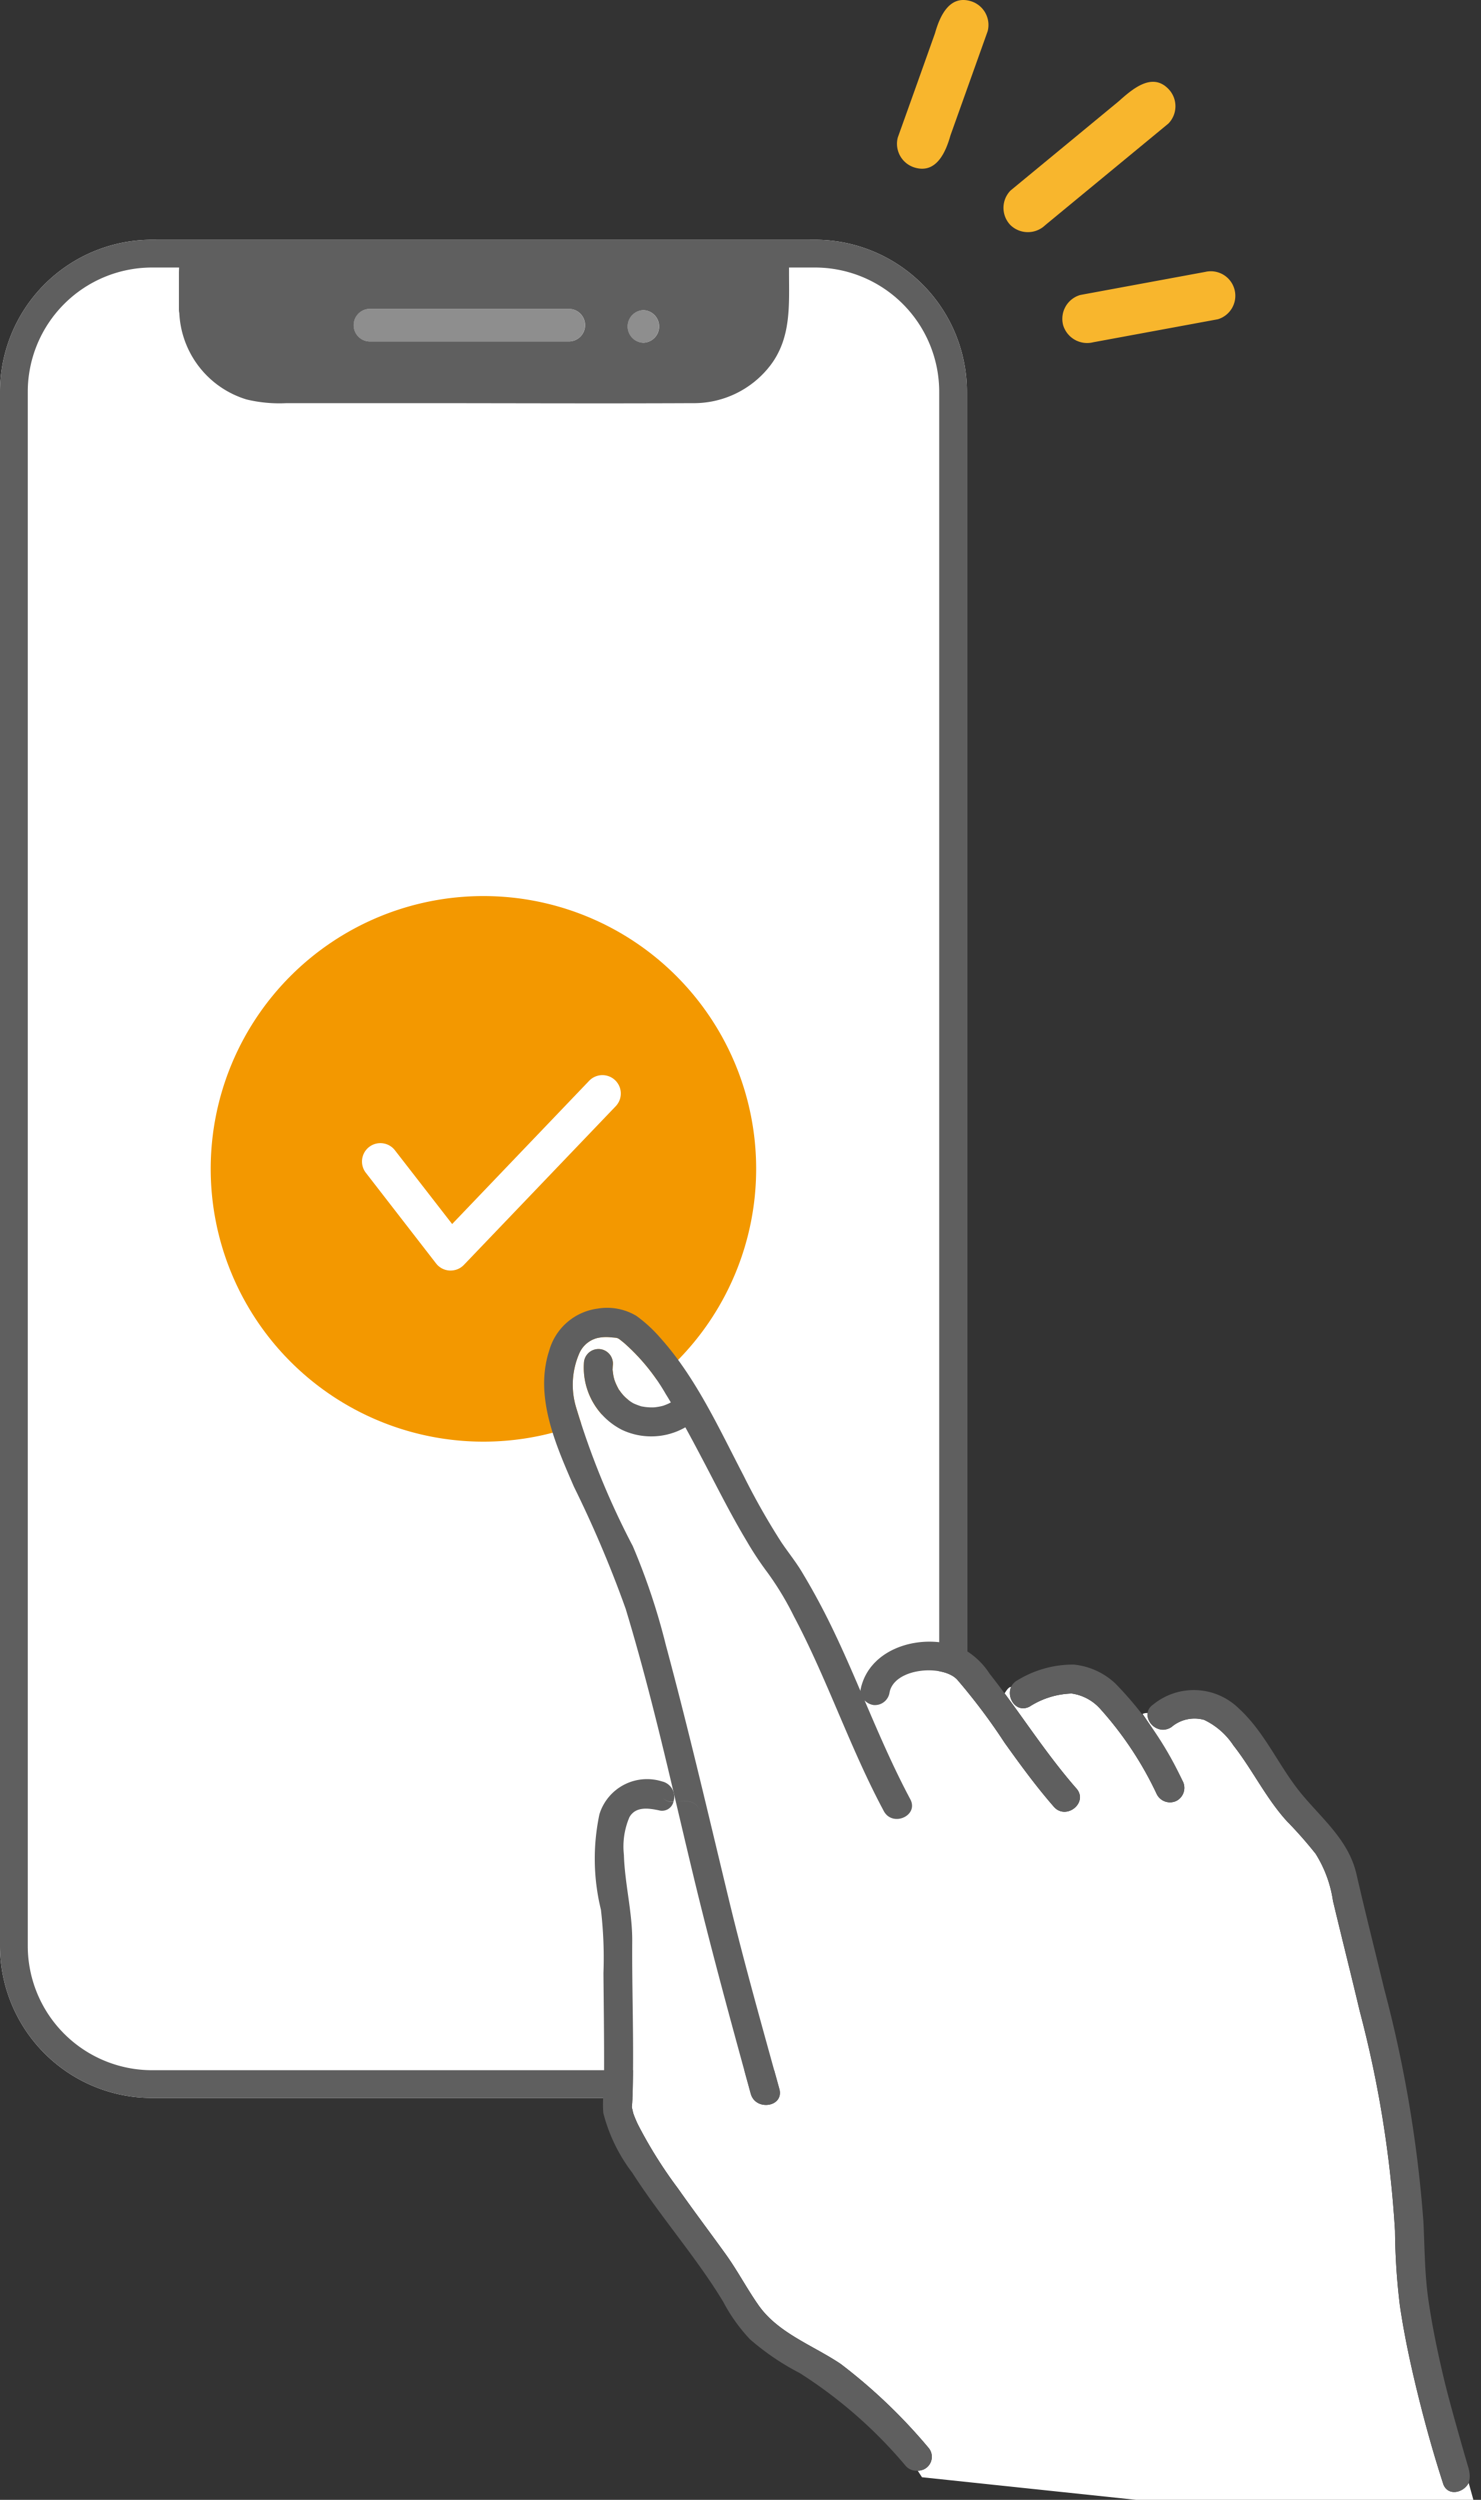 <svg xmlns="http://www.w3.org/2000/svg" xmlns:xlink="http://www.w3.org/1999/xlink" width="80" height="135" viewBox="0 0 80 135"><rect x="0" y="0" width="80" height="135" fill="#333333" stroke="none"/><defs><clipPath id="a"><path d="M0,0H80V135H0Z" fill="none"/></clipPath></defs><g transform="translate(-41.12 25.92)"><g transform="translate(41.12 -25.92)" clip-path="url(#a)"><path d="M8.216,0h35.8a8.216,8.216,0,0,1,8.216,8.216V92.134a8.216,8.216,0,0,1-8.216,8.216H8.216A8.216,8.216,0,0,1,0,92.134V8.216A8.216,8.216,0,0,1,8.216,0Z" transform="translate(0 12.947)" fill="#fff"/><path d="M8.216,1.5A6.717,6.717,0,0,0,1.5,8.216V92.134a6.717,6.717,0,0,0,6.717,6.717h35.8a6.717,6.717,0,0,0,6.717-6.717V8.216A6.717,6.717,0,0,0,44.013,1.5H8.216m0-1.5h35.8a8.216,8.216,0,0,1,8.216,8.216V92.134a8.216,8.216,0,0,1-8.216,8.216H8.216A8.216,8.216,0,0,1,0,92.134V8.216A8.216,8.216,0,0,1,8.216,0Z" transform="translate(0 12.947)" fill="#5f5f5f"/><path d="M79.2,6.361h-10.8a.881.881,0,0,0,0,1.761H79.2a.881.881,0,0,0,0-1.761" transform="translate(-48.451 10.319)" fill="#8e8e8e"/><path d="M93.615,6.479a.881.881,0,0,0,0,1.761.881.881,0,0,0,0-1.761" transform="translate(-58.866 10.27)" fill="#8e8e8e"/><path d="M85.237,0c-1.067,0-2.133,0-3.2,0H53.37c-1.146,0-2.292,0-3.438,0V1.119h1.247l-.021.644h0v2a.945.945,0,0,0,.021.2A5.125,5.125,0,0,0,54.81,8.625a7.575,7.575,0,0,0,2.162.2h6.92c4.991,0,9.983.025,14.973,0a5.212,5.212,0,0,0,4.277-2.087c1.1-1.488.972-3.229.972-4.973h0V1.111h1.123M72.247,5.494h-10.8a.881.881,0,0,1,0-1.761h10.8a.881.881,0,0,1,0,1.761m4,.069a.881.881,0,0,1,0-1.761.881.881,0,0,1,0,1.761" transform="translate(-41.493 12.947)" fill="#5f5f5f"/><g transform="translate(11.382 48.39)"><path d="M14.732,0A14.732,14.732,0,1,1,0,14.732,14.732,14.732,0,0,1,14.732,0Z" transform="translate(0 0)" fill="#f39800"/><path d="M346.916,1717.672h-.052a.993.993,0,0,1-.733-.384l-3.785-4.886a.993.993,0,1,1,1.57-1.216L347,1715.16l7.4-7.735a.993.993,0,1,1,1.435,1.373l-8.2,8.568A.994.994,0,0,1,346.916,1717.672Z" transform="translate(-333.958 -1697.448)" fill="#fff"/></g><g transform="matrix(0.995, 0.105, -0.105, 0.995, 29.824, 70.302)"><path d="M52.978,56.8c-.785-1.764-1.488-3.572-2.125-5.394-.45-1.287-.864-2.589-1.2-3.91a35.226,35.226,0,0,1-.682-3.968,60.428,60.428,0,0,0-3.134-11.584c-.677-1.931-1.386-3.851-2.066-5.781a6.554,6.554,0,0,0-1.2-2.431,22.357,22.357,0,0,0-1.731-1.59c-1.254-1.12-2.131-2.563-3.3-3.765a3.89,3.89,0,0,0-1.711-1.2,1.916,1.916,0,0,0-1.713.569.835.835,0,0,1-1.363-.615.53.53,0,0,0-.264.079A31.057,31.057,0,0,1,35.05,20.63a.789.789,0,0,1-.282,1.071.8.8,0,0,1-1.072-.281,18.84,18.84,0,0,0-3.524-4.259,2.556,2.556,0,0,0-1.609-.648,4.466,4.466,0,0,0-2.178.937c-.675.453-1.311-.332-1.105-.949-.133.016-.224.2-.315.382q.4.439.8.884c1.163,1.306,2.31,2.627,3.594,3.817.742.687-.37,1.793-1.108,1.108-1.069-.992-2.046-2.073-3.013-3.163a31.993,31.993,0,0,0-2.9-3.114c-.866-.744-3.414-.276-3.549,1.06a.8.8,0,0,1-.784.783.844.844,0,0,1-.514-.2c.954,1.71,1.908,3.42,3.013,5.044.569.837-.79,1.62-1.353.791-2.178-3.2-3.775-6.747-5.938-9.957a16.189,16.189,0,0,0-1.655-2.188,17.411,17.411,0,0,1-1.306-1.58C9.31,8.923,8.467,7.612,7.605,6.317c-.424-.637-.85-1.275-1.29-1.9a3.707,3.707,0,0,1-3.374.5A3.771,3.771,0,0,1,.505,1.485.8.8,0,0,1,1.289.7a.794.794,0,0,1,.784.783c0,.073.005.146.01.218,0,.016,0,.023,0,.034s.006.023.011.045c.028.118.054.235.094.351,0,.008.042.109.048.127.024.051.048.1.075.152.057.107.124.208.191.31.012.017.018.028.024.038s.018.017.032.034c.041.044.08.09.123.134s.086.086.13.127c0,0,.074.062.1.081a2.709,2.709,0,0,0,.274.179c.053.029.107.055.162.082.018.008.056.024.082.033a3.279,3.279,0,0,0,.386.1l.04.009.04,0c.061,0,.121.008.181.009a3.085,3.085,0,0,0,.367-.017l.075-.014c.06-.012.119-.025.178-.041s.14-.04.209-.063l.111-.042.1-.05c.065-.033.128-.068.19-.106.03-.019.06-.039.089-.059-.105-.138-.207-.278-.315-.413A10.934,10.934,0,0,0,2.534.221c-.4-.253-.3-.223-.719-.216a2.233,2.233,0,0,0-.75.121,1.455,1.455,0,0,0-.854.895A4.24,4.24,0,0,0,.332,3.948,42.346,42.346,0,0,0,4.17,11.084,35.363,35.363,0,0,1,6.5,16.2c.971,2.519,1.892,5.057,2.8,7.6a1.761,1.761,0,0,1,1.042.117A1.761,1.761,0,0,0,9.3,23.8q1.015,2.845,2.021,5.691c1.184,3.33,2.5,6.614,3.791,9.9.369.941-1.148,1.344-1.512.417l-.156-.4c-1.45-3.7-2.891-7.405-4.219-11.153-.435-1.228-.865-2.462-1.3-3.7-.043.008-.086.014-.128.019a.633.633,0,0,1-.732.54c-.586-.06-1.273-.086-1.545.535a4.036,4.036,0,0,0-.083,2.053c.213,1.564.783,3.035.938,4.6.261,2.651.651,5.291.866,7.946.017.208.034.417.042.625a3.176,3.176,0,0,1,.007.328c0-.006.107.307.125.346a5.741,5.741,0,0,0,.333.6,24.379,24.379,0,0,0,2.483,3.161c.961,1.1,1.953,2.163,2.925,3.249.737.823,1.348,1.748,2.069,2.572,1.217,1.391,3.166,1.841,4.745,2.682a29.384,29.384,0,0,1,5.171,3.989A.748.748,0,0,1,24.7,59.1l.269.33H55.452l-1.1-2.8c-.215.58-1.067.871-1.378.173" transform="translate(1.548 1.568)" fill="#fff"/><path d="M21.621,40.637a1.982,1.982,0,0,0-.111-.414s-1.234-2.992-1.783-4.535c-.493-1.389-.947-2.794-1.312-4.221-.357-1.4-.5-2.79-.719-4.208A68.546,68.546,0,0,0,14.27,14.984c-.711-2-1.447-3.992-2.137-6-.6-1.752-2.1-2.731-3.375-3.968C7.371,3.672,6.449,1.915,4.874.752a3.471,3.471,0,0,0-4.615.275c-.767.656.346,1.76,1.109,1.107A1.917,1.917,0,0,1,3.08,1.566a3.887,3.887,0,0,1,1.711,1.2c1.165,1.2,2.042,2.644,3.3,3.764a22.473,22.473,0,0,1,1.731,1.59,6.553,6.553,0,0,1,1.2,2.432c.68,1.93,1.389,3.849,2.066,5.78a60.385,60.385,0,0,1,3.134,11.585,35.355,35.355,0,0,0,.682,3.967c.338,1.322.753,2.623,1.2,3.911.638,1.822,1.339,3.63,2.125,5.394.311.7,1.163.407,1.378-.173A1.3,1.3,0,0,0,21.621,40.637Z" transform="translate(34.296 17.182)" fill="#5f5f5f"/><path d="M5.617.781A3.839,3.839,0,0,0,3.278,0,5.75,5.75,0,0,0,.356,1.151c-.834.559-.05,1.916.791,1.352a4.471,4.471,0,0,1,2.178-.937,2.555,2.555,0,0,1,1.608.649A18.842,18.842,0,0,1,8.457,6.473a.8.8,0,0,0,1.072.281.79.79,0,0,0,.281-1.072A18.928,18.928,0,0,0,5.617.781" transform="translate(26.787 16.516)" fill="#5f5f5f"/><path d="M30.9,23.154c-1.284-1.191-2.431-2.512-3.594-3.817-.558-.627-1.121-1.25-1.707-1.85a4.015,4.015,0,0,0-1.669-1.228c-2.065-.637-4.931.433-5.17,2.785a.578.578,0,0,0,0,.1c-.683-1.223-1.374-2.441-2.127-3.624q-.787-1.236-1.67-2.406c-.4-.536-.869-1-1.3-1.515a37.856,37.856,0,0,1-2.41-3.372C9.674,5.847,8.138,3.23,5.989,1.3A7.6,7.6,0,0,0,4.608.279,3.077,3.077,0,0,0,2.486.106,3.14,3.14,0,0,0,.121,2.632c-.549,2.56.885,5.023,2.1,7.174a62.159,62.159,0,0,1,3.468,6.258c1.387,3.283,2.6,6.676,3.783,10.064.489-.085,1.036-.27,1.37.4-.334-.668-.882-.482-1.37-.4.433,1.235.863,2.47,1.3,3.7,1.327,3.747,2.768,7.451,4.219,11.153l.156.4c.364.928,1.881.524,1.512-.417-1.291-3.289-2.607-6.574-3.791-9.9-1.579-4.44-3.124-8.894-4.82-13.291a35.338,35.338,0,0,0-2.33-5.113A42.406,42.406,0,0,1,1.88,5.517a4.237,4.237,0,0,1-.12-2.927,1.453,1.453,0,0,1,.854-.895,2.23,2.23,0,0,1,.749-.121c.414-.007.319-.038.719.216A10.954,10.954,0,0,1,6.629,4.314c.108.136.21.276.315.413-.03.02-.059.041-.089.06-.062.038-.125.074-.19.106l-.1.05-.111.042c-.069.023-.139.044-.21.063s-.118.029-.177.041L5.989,5.1a2.966,2.966,0,0,1-.367.018c-.061,0-.121-.006-.181-.009l-.04,0L5.361,5.1A3.094,3.094,0,0,1,4.975,5c-.025-.009-.063-.025-.081-.032-.055-.027-.109-.053-.162-.083A2.532,2.532,0,0,1,4.458,4.7c-.021-.02-.091-.078-.1-.082-.045-.041-.088-.084-.13-.127s-.082-.09-.123-.134l-.032-.033-.024-.038c-.067-.1-.134-.2-.191-.309-.027-.05-.051-.1-.075-.152-.006-.019-.045-.12-.049-.127-.039-.115-.065-.232-.093-.35,0-.021-.008-.034-.012-.045s0-.018,0-.034c-.005-.073-.009-.145-.01-.218a.784.784,0,0,0-1.568,0A3.77,3.77,0,0,0,4.49,6.482a3.706,3.706,0,0,0,3.374-.5c.439.628.865,1.266,1.289,1.9.862,1.295,1.705,2.606,2.642,3.849A17.346,17.346,0,0,0,13.1,13.315,16.143,16.143,0,0,1,14.755,15.5c2.163,3.209,3.76,6.754,5.938,9.957.564.829,1.923.046,1.353-.79-1.1-1.624-2.058-3.334-3.013-5.044a.843.843,0,0,0,.514.2.8.8,0,0,0,.784-.783c.136-1.335,2.683-1.8,3.549-1.06a32.044,32.044,0,0,1,2.9,3.114c.967,1.09,1.943,2.172,3.013,3.163.738.685,1.85-.42,1.108-1.107" transform="translate(0 0)" fill="#5f5f5f"/><path d="M21.355,34.277a29.4,29.4,0,0,0-5.171-3.989c-1.579-.84-3.528-1.29-4.745-2.681-.722-.825-1.333-1.75-2.069-2.573C8.4,23.948,7.4,22.881,6.444,21.785A24.34,24.34,0,0,1,3.96,18.624a5.841,5.841,0,0,1-.333-.6c-.018-.038-.125-.351-.124-.346.009.055,0-.246-.007-.328-.008-.209-.025-.417-.042-.625-.216-2.656-.605-5.3-.866-7.946-.154-1.569-.724-3.04-.937-4.6a4.036,4.036,0,0,1,.083-2.053c.272-.621.959-.595,1.544-.535a.633.633,0,0,0,.733-.54A.663.663,0,0,1,3.418.9a.663.663,0,0,0,.592.144A.848.848,0,0,0,3.278.021,2.69,2.69,0,0,0,.108,2.131,11.566,11.566,0,0,0,.729,7.257a22.524,22.524,0,0,1,.493,3.382c.172,1.516.354,3.031.515,4.548.064.6.128,1.21.17,1.816a6.2,6.2,0,0,0,.1,1.148A8.967,8.967,0,0,0,3.9,21.193C5.665,23.4,7.847,25.4,9.518,27.61a9.2,9.2,0,0,0,1.645,1.857A13.565,13.565,0,0,0,14.03,31a24.972,24.972,0,0,1,6.217,4.386.77.77,0,0,0,.661.185l-.975-1.2.975,1.2a.748.748,0,0,0,.447-1.292" transform="translate(5.336 25.1)" fill="#5f5f5f"/></g><path d="M444.213,80.727c-1.155-.337-1.666.837-1.918,1.735q-1,2.815-2.01,5.63a1.34,1.34,0,0,0,.925,1.628c1.155.338,1.666-.836,1.918-1.735q1.006-2.815,2.01-5.629a1.34,1.34,0,0,0-.925-1.629" transform="translate(-391.788 -80.668)" fill="#f8b62d"/><path d="M458.031,87.865c-.9-.928-1.978.042-2.7.683l-5.826,4.805a1.338,1.338,0,0,0,0,1.872,1.354,1.354,0,0,0,1.872,0l6.654-5.488a1.339,1.339,0,0,0,0-1.872" transform="translate(-394.918 -83.064)" fill="#f8b62d"/><path d="M461.727,103.308,455,104.55a1.341,1.341,0,0,0-.925,1.628,1.354,1.354,0,0,0,1.629.925l6.729-1.242a1.324,1.324,0,0,0-.7-2.553" transform="translate(-396.647 -88.62)" fill="#f8b62d"/></g></g></svg>